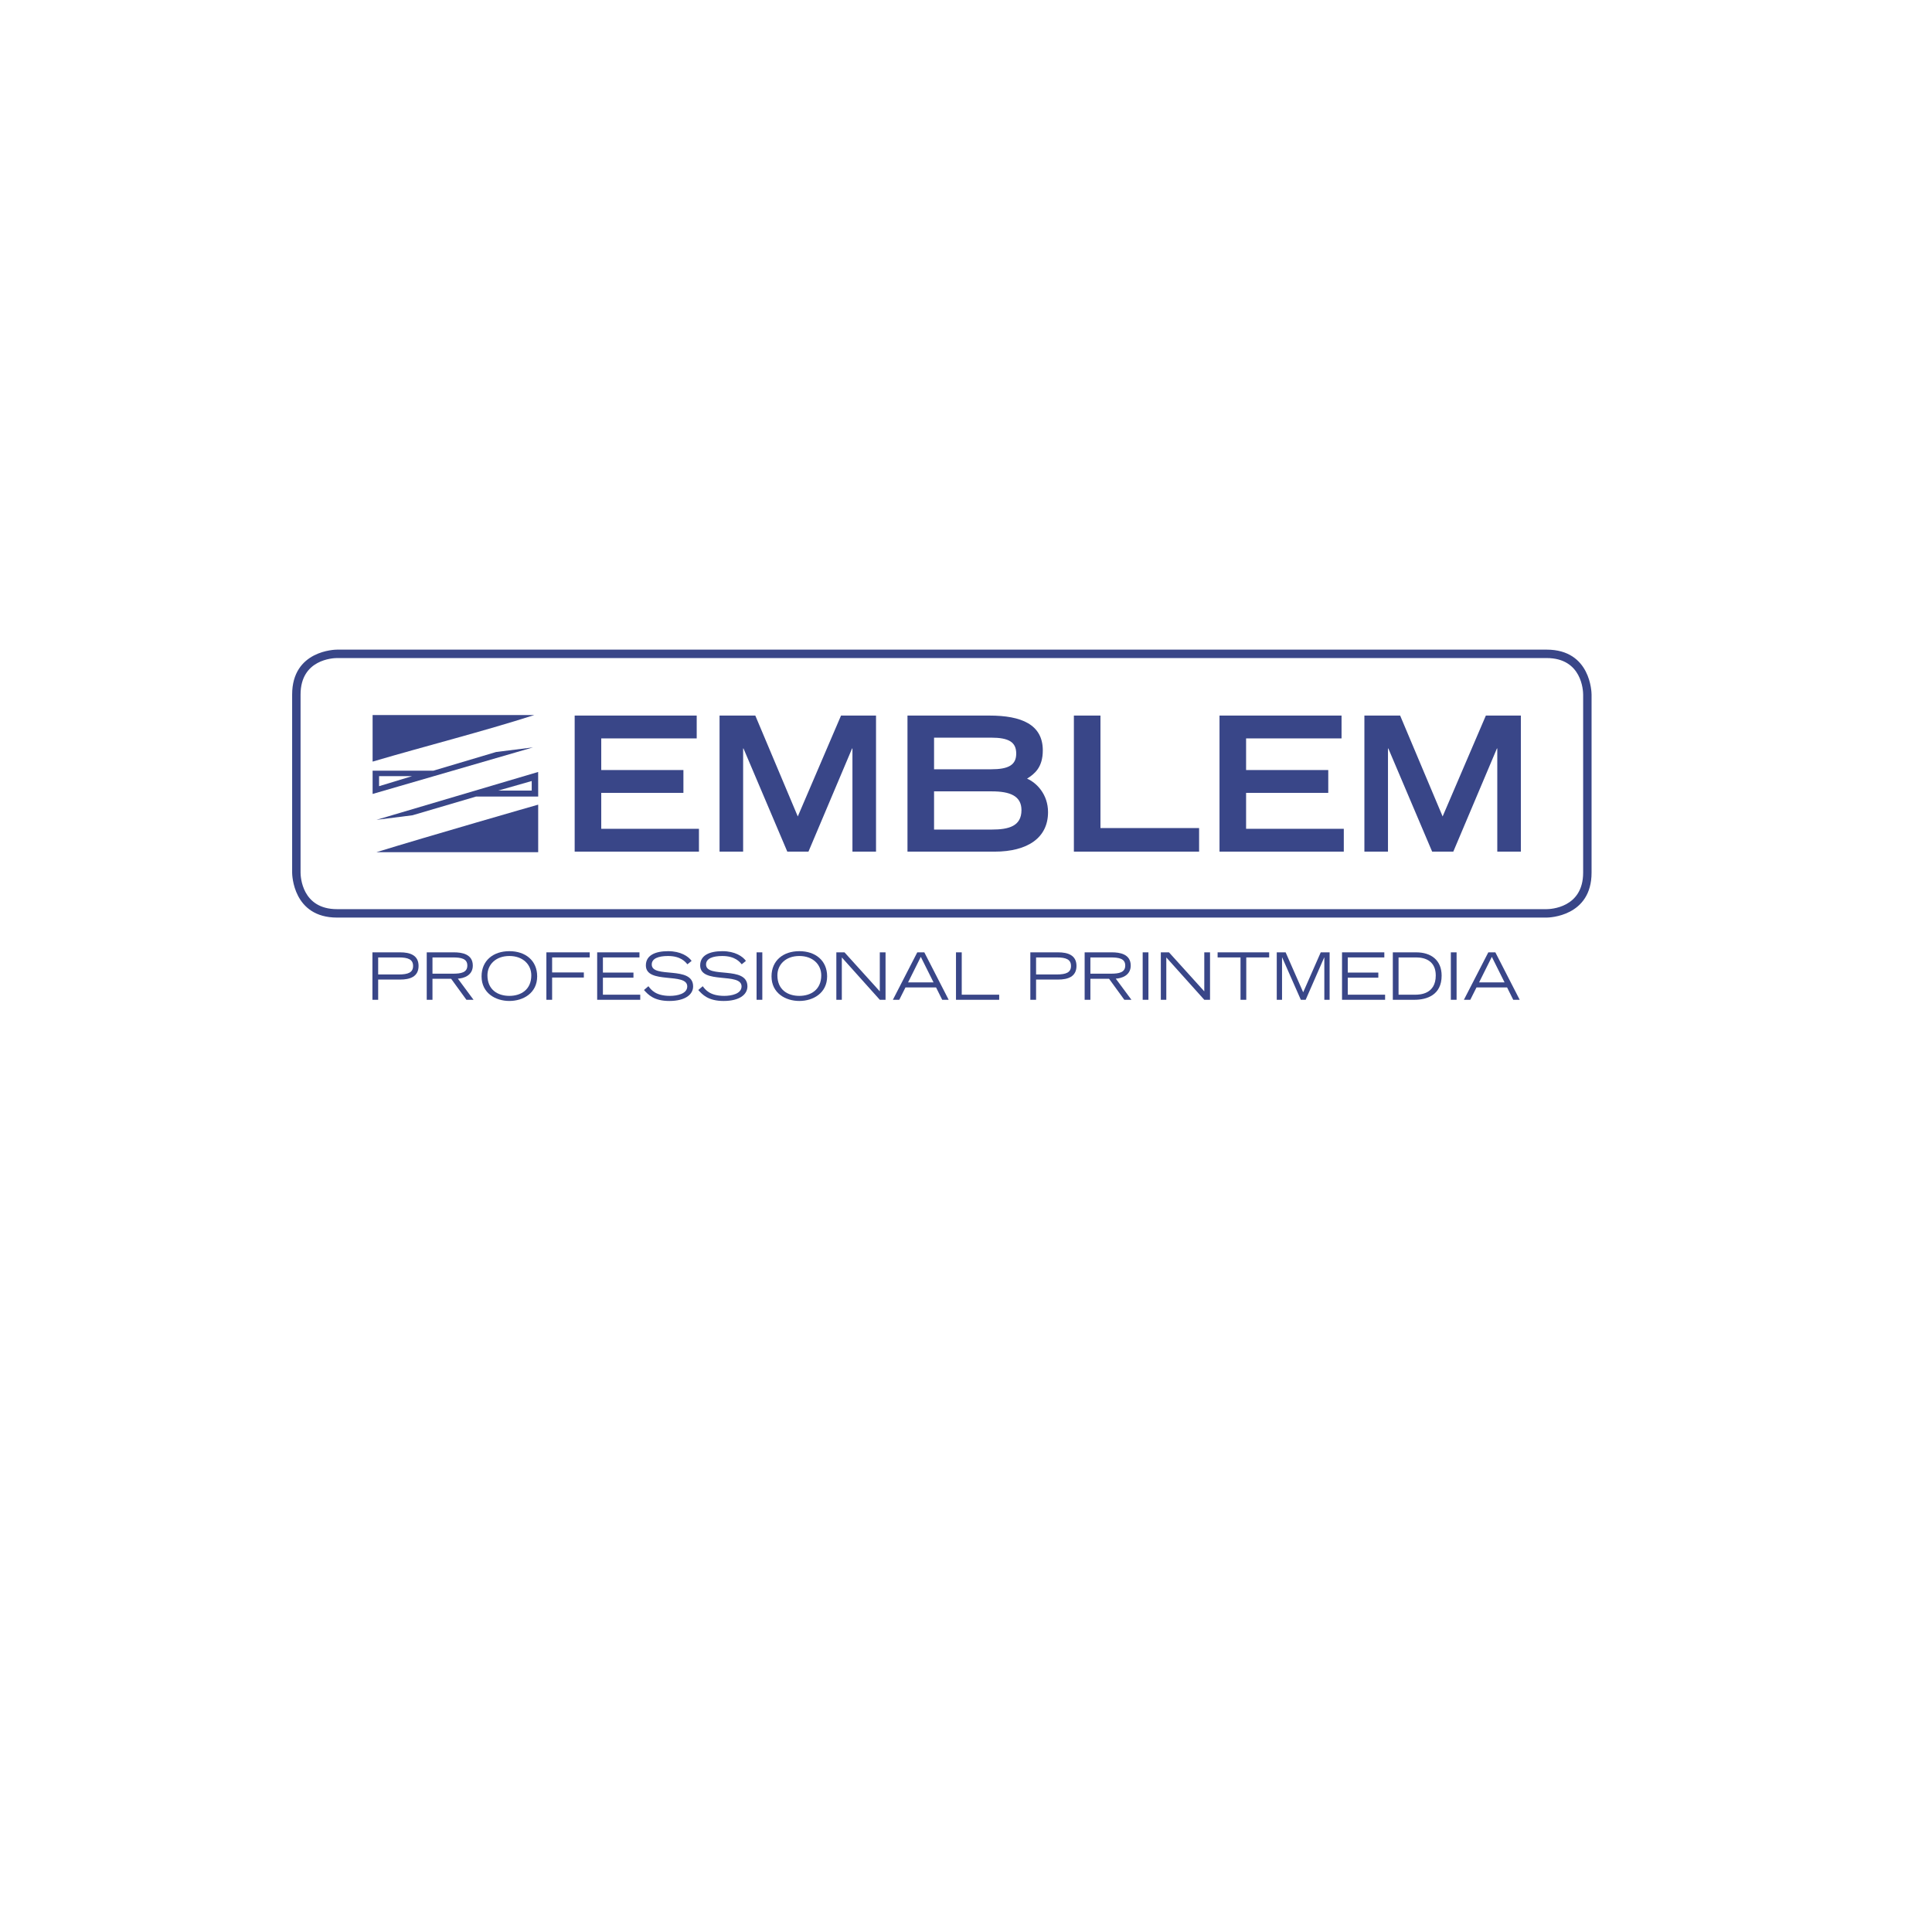 <?xml version="1.0" encoding="utf-8"?>
<!-- Generator: Adobe Illustrator 16.0.0, SVG Export Plug-In . SVG Version: 6.00 Build 0)  -->
<!DOCTYPE svg PUBLIC "-//W3C//DTD SVG 1.1//EN" "http://www.w3.org/Graphics/SVG/1.1/DTD/svg11.dtd">
<svg version="1.1" id="Ebene_1" xmlns="http://www.w3.org/2000/svg" xmlns:xlink="http://www.w3.org/1999/xlink" x="0px" y="0px"
	 width="600px" height="600px" viewBox="0 0 600 600" enable-background="new 0 0 600 600" xml:space="preserve">
<g>
	<g>
		<defs>
			<rect id="SVGID_1_" x="84" y="195.023" width="417" height="122.196"/>
		</defs>
		<clipPath id="SVGID_2_">
			<use xlink:href="#SVGID_1_"  overflow="visible"/>
		</clipPath>
		<g clip-path="url(#SVGID_2_)">
			<defs>
				<rect id="SVGID_3_" x="84" y="195.023" width="417" height="122.196"/>
			</defs>
			<clipPath id="SVGID_4_">
				<use xlink:href="#SVGID_3_"  overflow="visible"/>
			</clipPath>
			<path clip-path="url(#SVGID_4_)" fill="#394688" d="M494.274,271.011v-55.314c-0.002-0.57-0.204-13.947-13.951-13.947H104.678
				v0.404l-0.001-0.404c-0.569,0.002-13.946,0.205-13.95,13.946v55.333c0.005,0.663,0.279,13.928,13.943,13.934h375.679
				C481.079,284.956,494.274,284.646,494.274,271.011 M480.323,282.348H104.678c-10.964,0-11.331-10.182-11.337-11.337v-55.31
				c0-10.96,10.141-11.332,11.337-11.336h0.003h375.642c10.981,0,11.332,10.18,11.337,11.336v55.31
				C491.66,281.975,481.477,282.342,480.323,282.348"/>
			<polygon clip-path="url(#SVGID_4_)" fill="#394688" points="178.469,222.226 216.368,222.226 216.368,229.318 186.723,229.318 
				186.723,239.142 212.241,239.142 212.241,246.233 186.723,246.233 186.723,257.393 217.066,257.393 217.066,264.484 
				178.469,264.484 			"/>
			<polygon clip-path="url(#SVGID_4_)" fill="#394688" points="230.904,232.456 230.786,232.456 230.786,264.484 223.463,264.484 
				223.463,222.226 234.565,222.226 247.759,253.557 261.188,222.226 272.057,222.226 272.057,264.484 264.734,264.484 
				264.734,232.456 264.617,232.456 251.074,264.484 244.504,264.484 			"/>
			<path clip-path="url(#SVGID_4_)" fill="#394688" d="M281.828,222.227h25.458c9.94,0,16.565,2.788,16.565,10.812
				c0,5.348-2.614,7.323-4.884,8.776c2.966,1.28,6.511,4.882,6.511,10.407c0,7.961-6.334,12.263-16.623,12.263h-27.028V222.227z
				 M307.809,238.908c5.405,0,7.788-1.338,7.788-4.883c0-3.604-2.383-4.94-7.788-4.94H290.08v9.823H307.809z M308.042,257.626
				c5.232,0,9.185-1.047,9.185-6.046c0-4.417-3.605-5.813-9.185-5.813H290.08v11.859H308.042z"/>
			<polygon clip-path="url(#SVGID_4_)" fill="#394688" points="333.503,222.226 341.756,222.226 341.756,257.162 372.391,257.162 
				372.391,264.484 333.503,264.484 			"/>
			<polygon clip-path="url(#SVGID_4_)" fill="#394688" points="378.73,222.226 416.629,222.226 416.629,229.318 386.984,229.318 
				386.984,239.142 412.503,239.142 412.503,246.233 386.984,246.233 386.984,257.393 417.327,257.393 417.327,264.484 
				378.73,264.484 			"/>
			<polygon clip-path="url(#SVGID_4_)" fill="#394688" points="431.164,232.456 431.049,232.456 431.049,264.484 423.726,264.484 
				423.726,222.226 434.827,222.226 448.021,253.557 461.448,222.226 472.318,222.226 472.318,264.484 464.996,264.484 
				464.996,232.456 464.879,232.456 451.334,264.484 444.767,264.484 			"/>
			<path clip-path="url(#SVGID_4_)" fill-rule="evenodd" clip-rule="evenodd" fill="#394688" d="M167.127,239.74l-50.205,14.864
				l11.183-1.417l19.75-5.814h19.284L167.127,239.74z M165.13,245.524h-10.401l10.401-2.971V245.524z"/>
			<path clip-path="url(#SVGID_4_)" fill-rule="evenodd" clip-rule="evenodd" fill="#394688" d="M165.935,222.063
				c-16.333,5.227-33.563,9.556-50.218,14.462v-14.462H165.935z"/>
			<path clip-path="url(#SVGID_4_)" fill-rule="evenodd" clip-rule="evenodd" fill="#394688" d="M165.533,232.107l-49.816,14.462
				v-7.231h18.881l19.474-5.799L165.533,232.107z M117.725,244.158l10.222-3.111h-10.222V244.158z"/>
			<path clip-path="url(#SVGID_4_)" fill-rule="evenodd" clip-rule="evenodd" fill="#394688" d="M167.139,249.893v14.755h-50.217
				C133.115,259.656,166.661,250.013,167.139,249.893"/>
			<path clip-path="url(#SVGID_4_)" fill="#394688" d="M115.661,295.759h8.634c2.979,0,5.695,0.851,5.695,4.216
				c0,3.385-2.715,4.236-5.695,4.236h-6.851v6.283h-1.784V295.759z M117.444,302.63h6.384c2.959,0,4.459-0.628,4.459-2.635
				c0-2.026-1.5-2.655-4.459-2.655h-6.384V302.63z"/>
			<path clip-path="url(#SVGID_4_)" fill="#394688" d="M132.527,295.759h8.512c2.351,0,5.797,0.507,5.797,4.114
				c0,3.08-2.857,3.973-4.642,4.053l4.864,6.567h-2.209l-4.743-6.526h-5.796v6.526h-1.784V295.759z M134.311,302.387h6.323
				c2.574,0,4.5-0.365,4.5-2.534c0-2.148-1.925-2.513-4.5-2.513h-6.323V302.387z"/>
			<path clip-path="url(#SVGID_4_)" fill="#394688" d="M158.189,295.395c5.006,0,8.634,2.918,8.634,7.822
				c0,5.229-4.378,7.642-8.634,7.642c-4.256,0-8.634-2.412-8.634-7.642C149.555,298.313,153.183,295.395,158.189,295.395
				 M158.189,309.277c3.587,0,6.81-1.905,6.81-6.384c0-3.283-2.533-5.999-6.81-5.999c-4.277,0-6.81,2.716-6.81,5.999
				C151.379,307.372,154.562,309.277,158.189,309.277"/>
			<polygon clip-path="url(#SVGID_4_)" fill="#394688" points="169.685,295.759 183.143,295.759 183.143,297.34 171.468,297.34 
				171.468,302.002 181.318,302.002 181.318,303.582 171.468,303.582 171.468,310.493 169.685,310.493 			"/>
			<polygon clip-path="url(#SVGID_4_)" fill="#394688" points="185.457,295.759 198.59,295.759 198.59,297.34 187.24,297.34 
				187.24,302.042 196.726,302.042 196.726,303.623 187.24,303.623 187.24,308.912 198.833,308.912 198.833,310.493 
				185.457,310.493 			"/>
			<path clip-path="url(#SVGID_4_)" fill="#394688" d="M201.371,306.278c0.852,1.134,2.27,2.999,6.688,2.999
				c2.27,0,5.371-0.647,5.371-2.938c0-4.479-12.85-0.546-12.85-6.525c0-3.142,2.898-4.418,6.911-4.418
				c3.892,0,6.283,1.601,7.297,3.02l-1.297,1.054c-0.608-0.689-2.027-2.574-6.04-2.574c-2.959,0-5.046,0.77-5.046,2.634
				c0,4.459,12.849,0.204,12.849,6.81c0,2.474-2.391,4.521-7.397,4.521c-4.824,0-6.607-2.007-7.864-3.405L201.371,306.278z"/>
			<path clip-path="url(#SVGID_4_)" fill="#394688" d="M218.236,306.278c0.852,1.134,2.27,2.999,6.688,2.999
				c2.27,0,5.371-0.647,5.371-2.938c0-4.479-12.85-0.546-12.85-6.525c0-3.142,2.899-4.418,6.912-4.418
				c3.892,0,6.282,1.601,7.296,3.02l-1.297,1.054c-0.607-0.689-2.026-2.574-6.04-2.574c-2.959,0-5.046,0.77-5.046,2.634
				c0,4.459,12.849,0.204,12.849,6.81c0,2.474-2.391,4.521-7.397,4.521c-4.823,0-6.607-2.007-7.864-3.405L218.236,306.278z"/>
			<rect x="234.96" y="295.759" clip-path="url(#SVGID_4_)" fill="#394688" width="1.784" height="14.734"/>
			<path clip-path="url(#SVGID_4_)" fill="#394688" d="M248.237,295.395c5.006,0,8.634,2.918,8.634,7.822
				c0,5.229-4.377,7.642-8.634,7.642c-4.256,0-8.634-2.412-8.634-7.642C239.603,298.313,243.231,295.395,248.237,295.395
				 M248.237,309.277c3.587,0,6.81-1.905,6.81-6.384c0-3.283-2.533-5.999-6.81-5.999c-4.276,0-6.81,2.716-6.81,5.999
				C241.427,307.372,244.609,309.277,248.237,309.277"/>
			<polygon clip-path="url(#SVGID_4_)" fill="#394688" points="259.733,295.759 262.267,295.759 273.23,307.878 273.23,295.759 
				275.014,295.759 275.014,310.493 273.23,310.493 261.435,297.34 261.435,310.493 259.733,310.493 			"/>
			<path clip-path="url(#SVGID_4_)" fill="#394688" d="M284.868,295.759h2.189l7.56,14.734h-2.006l-1.906-3.831H281.2l-1.925,3.831
				h-1.985L284.868,295.759z M289.915,305.082l-3.952-7.925l-3.952,7.925H289.915z"/>
			<polygon clip-path="url(#SVGID_4_)" fill="#394688" points="296.891,295.759 298.675,295.759 298.675,308.912 310.308,308.912 
				310.308,310.493 296.891,310.493 			"/>
			<path clip-path="url(#SVGID_4_)" fill="#394688" d="M319.981,295.759h8.633c2.98,0,5.695,0.851,5.695,4.216
				c0,3.385-2.715,4.236-5.695,4.236h-6.851v6.283h-1.783V295.759z M321.764,302.63h6.384c2.959,0,4.459-0.628,4.459-2.635
				c0-2.026-1.5-2.655-4.459-2.655h-6.384V302.63z"/>
			<path clip-path="url(#SVGID_4_)" fill="#394688" d="M336.847,295.759h8.513c2.351,0,5.796,0.507,5.796,4.114
				c0,3.08-2.857,3.973-4.641,4.053l4.864,6.567h-2.21l-4.742-6.526h-5.796v6.526h-1.784V295.759z M338.63,302.387h6.323
				c2.575,0,4.5-0.365,4.5-2.534c0-2.148-1.925-2.513-4.5-2.513h-6.323V302.387z"/>
			<rect x="354.869" y="295.759" clip-path="url(#SVGID_4_)" fill="#394688" width="1.784" height="14.734"/>
			<polygon clip-path="url(#SVGID_4_)" fill="#394688" points="360.504,295.759 363.038,295.759 374.002,307.878 374.002,295.759 
				375.786,295.759 375.786,310.493 374.002,310.493 362.207,297.34 362.207,310.493 360.504,310.493 			"/>
			<polygon clip-path="url(#SVGID_4_)" fill="#394688" points="385.255,297.34 378.141,297.34 378.141,295.759 394.152,295.759 
				394.152,297.34 387.039,297.34 387.039,310.494 385.255,310.494 			"/>
			<polygon clip-path="url(#SVGID_4_)" fill="#394688" points="396.508,295.759 399.264,295.759 404.716,308.163 410.168,295.759 
				412.924,295.759 412.924,310.493 411.282,310.493 411.282,297.34 411.242,297.34 405.486,310.493 403.986,310.493 398.19,297.34 
				398.149,297.34 398.149,310.493 396.508,310.493 			"/>
			<polygon clip-path="url(#SVGID_4_)" fill="#394688" points="416.779,295.759 429.913,295.759 429.913,297.34 418.563,297.34 
				418.563,302.042 428.049,302.042 428.049,303.623 418.563,303.623 418.563,308.912 430.155,308.912 430.155,310.493 
				416.779,310.493 			"/>
			<path clip-path="url(#SVGID_4_)" fill="#394688" d="M432.552,295.759h7.276c4.579,0,7.884,2.412,7.884,7.235
				c0,6-4.561,7.5-8.452,7.5h-6.708V295.759z M434.335,308.913h5.209c1.459,0,6.344-0.184,6.344-5.979
				c0-4.317-3.061-5.594-6.06-5.594h-5.493V308.913z"/>
			<rect x="450.572" y="295.759" clip-path="url(#SVGID_4_)" fill="#394688" width="1.784" height="14.734"/>
			<path clip-path="url(#SVGID_4_)" fill="#394688" d="M462.208,295.759h2.188l7.56,14.734h-2.007l-1.904-3.831h-9.506l-1.926,3.831
				h-1.985L462.208,295.759z M467.254,305.082l-3.952-7.925l-3.952,7.925H467.254z"/>
		</g>
	</g>
</g>
</svg>
